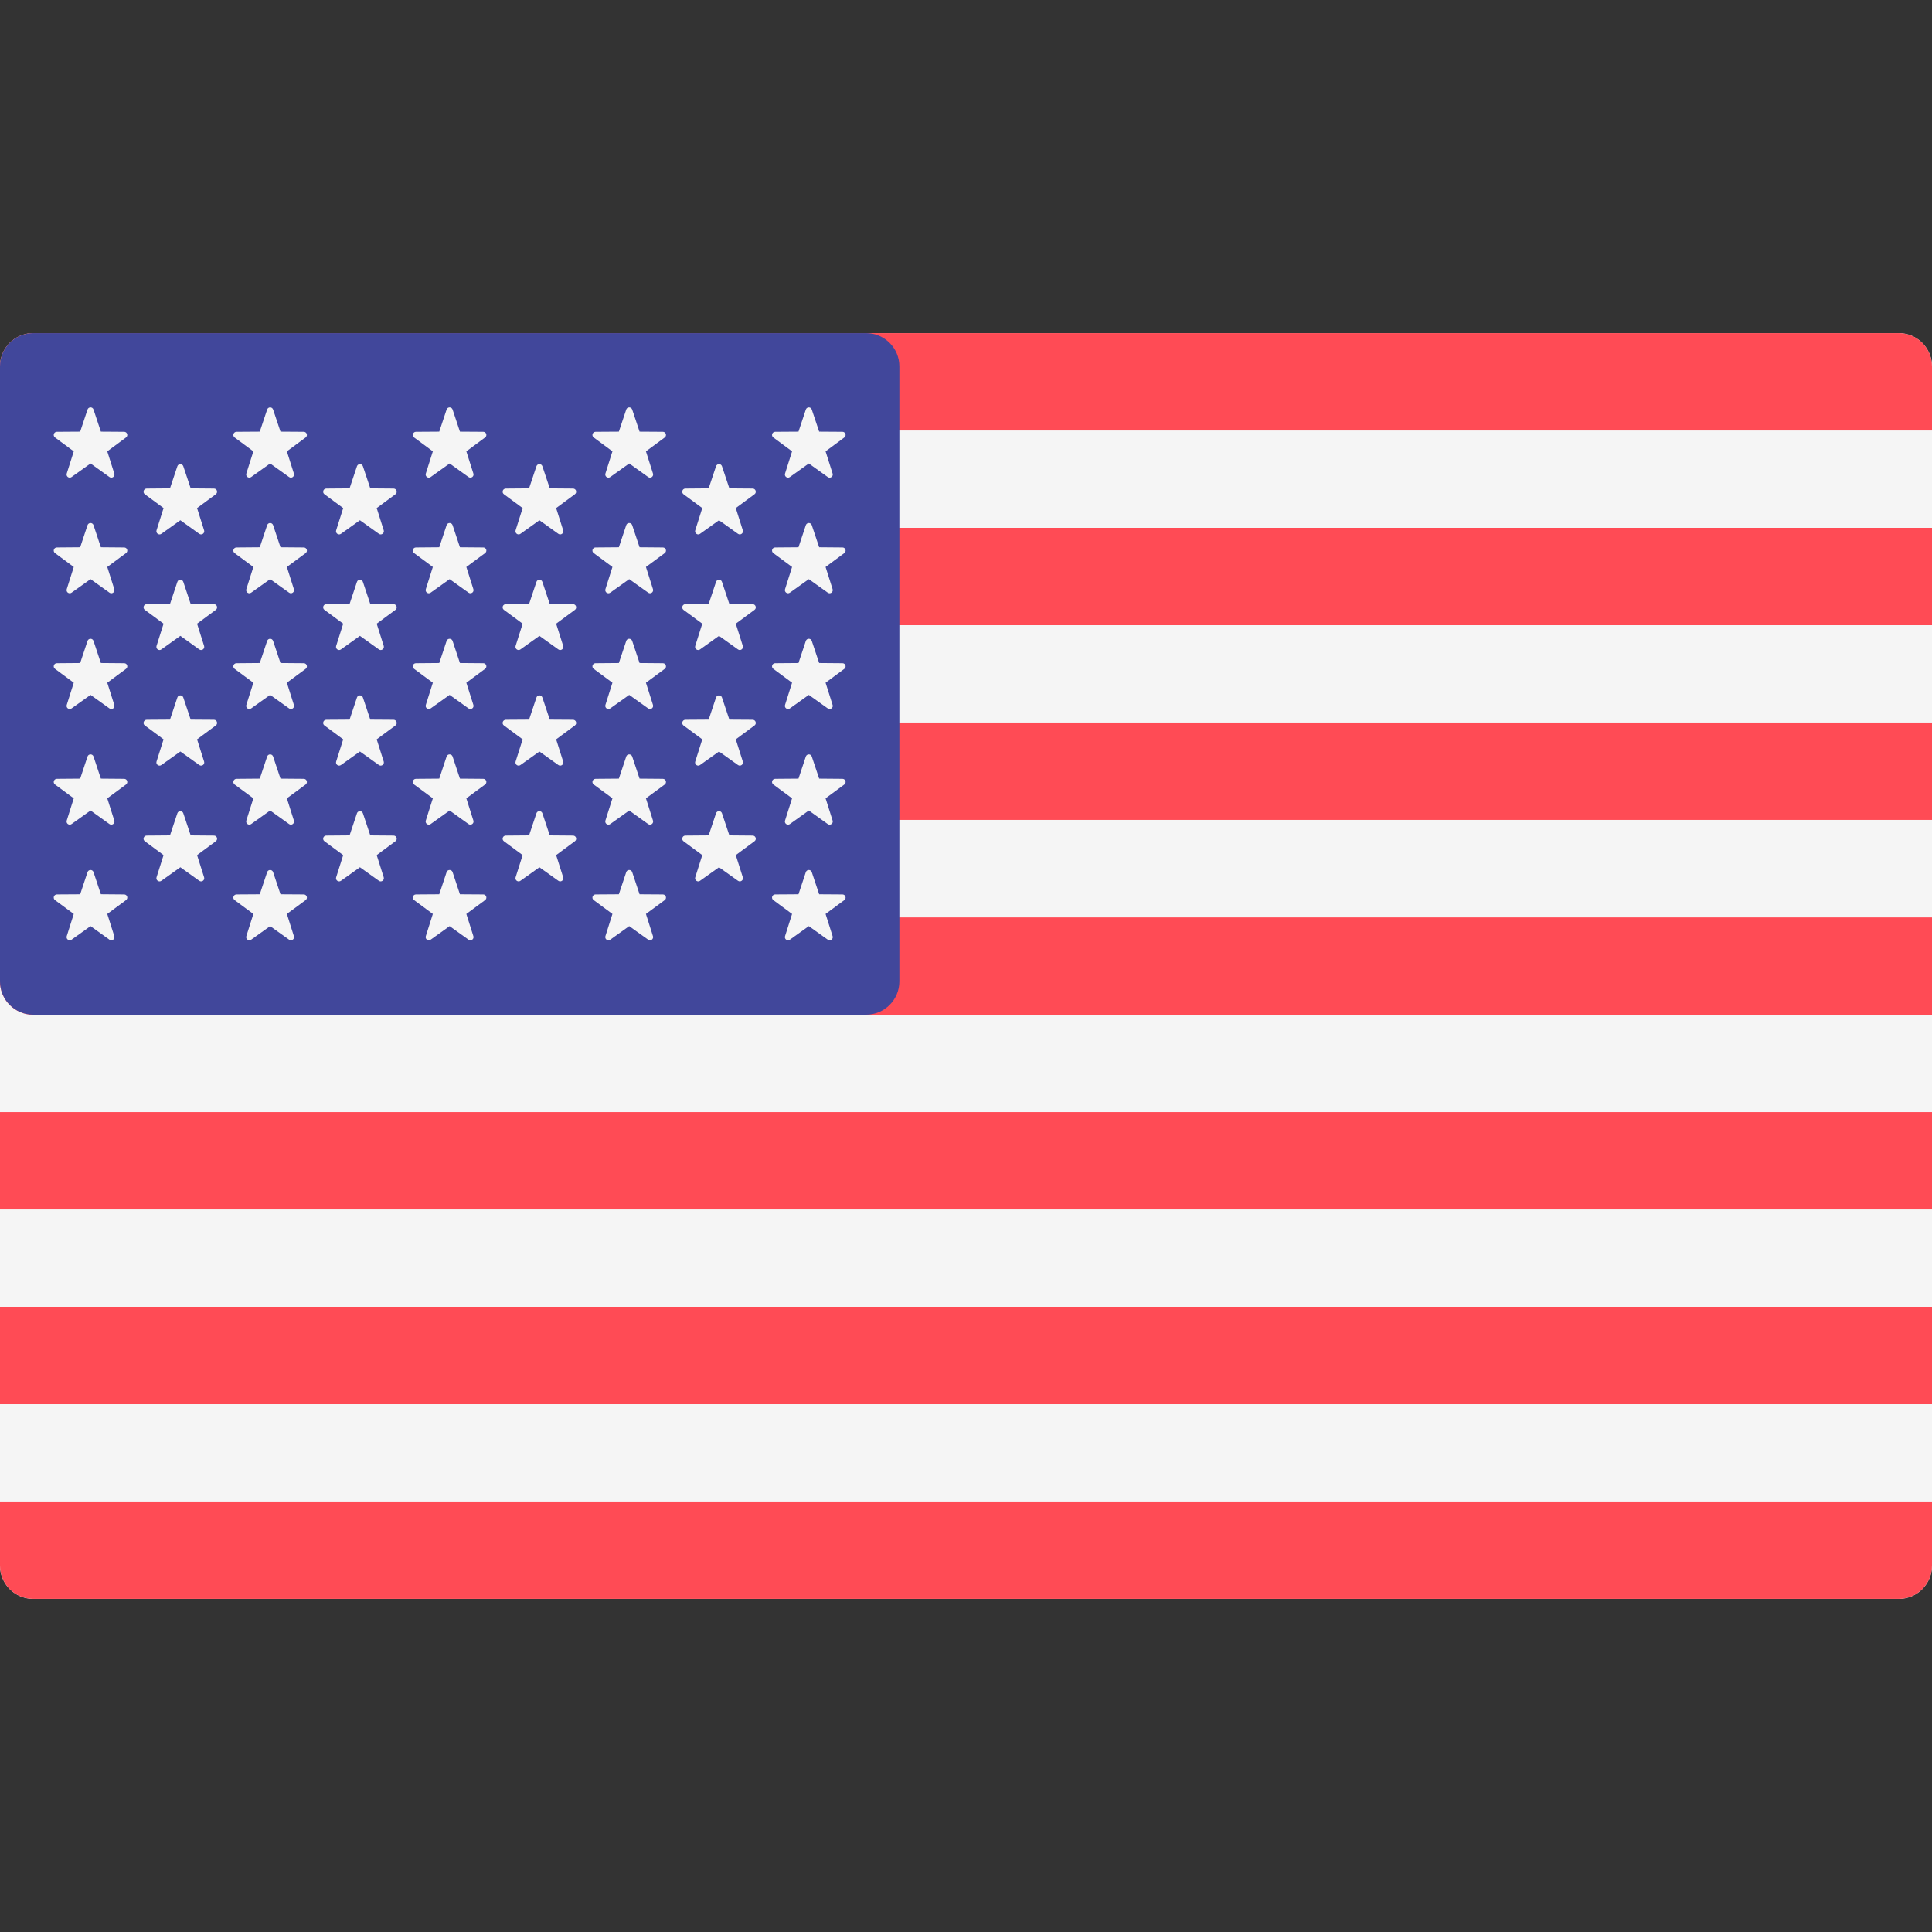 <svg width="50" height="50" viewBox="0 0 50 50" fill="none" xmlns="http://www.w3.org/2000/svg">
<rect x="0" y="0" width="50" height="50" fill="#333333" stroke="none"/>
<g clip-path="url(#clip0_3519_143263)">
<path d="M49.138 41.38H0.862C0.386 41.38 0 40.994 0 40.518V9.483C0 9.007 0.386 8.621 0.862 8.621H49.138C49.614 8.621 50 9.007 50 9.483V40.518C50 40.994 49.614 41.38 49.138 41.38Z" fill="#F5F5F5"/>
<path d="M50 11.141H0V9.483C0 9.007 0.386 8.621 0.862 8.621H49.138C49.614 8.621 50 9.007 50 9.483L50 11.141Z" fill="#FF4B55"/>
<path d="M50 18.699H0V21.219H50V18.699Z" fill="#FF4B55"/>
<path d="M50 13.66H0V16.18H50V13.66Z" fill="#FF4B55"/>
<path d="M50 26.262H0.862C0.386 26.262 0 25.876 0 25.4V23.742H50V26.262Z" fill="#FF4B55"/>
<path d="M50 33.82H0V36.34H50V33.82Z" fill="#FF4B55"/>
<path d="M49.138 41.379H0.862C0.386 41.379 0 40.993 0 40.517V38.859H50V40.517C50 40.993 49.614 41.379 49.138 41.379Z" fill="#FF4B55"/>
<path d="M50 28.781H0V31.301H50V28.781Z" fill="#FF4B55"/>
<path d="M22.414 8.621H0.862C0.386 8.621 0 9.007 0 9.483V25.398C0 25.874 0.386 26.26 0.862 26.26H22.414C22.89 26.26 23.276 25.874 23.276 25.398V9.483C23.276 9.007 22.89 8.621 22.414 8.621Z" fill="#41479B"/>
<path d="M2.42 10.598L2.61 11.171L3.214 11.175C3.292 11.176 3.324 11.276 3.261 11.322L2.776 11.681L2.958 12.256C2.982 12.33 2.897 12.392 2.833 12.346L2.343 11.995L1.852 12.346C1.788 12.392 1.704 12.33 1.727 12.256L1.909 11.681L1.424 11.322C1.361 11.276 1.393 11.176 1.471 11.175L2.075 11.171L2.265 10.599C2.29 10.524 2.395 10.524 2.42 10.598Z" fill="#F5F5F5"/>
<path d="M2.42 13.591L2.61 14.163L3.214 14.168C3.292 14.168 3.324 14.268 3.261 14.314L2.776 14.673L2.958 15.248C2.982 15.322 2.897 15.384 2.833 15.338L2.343 14.988L1.852 15.338C1.788 15.384 1.704 15.322 1.727 15.248L1.909 14.673L1.424 14.314C1.361 14.268 1.393 14.168 1.471 14.168L2.075 14.163L2.265 13.591C2.29 13.517 2.395 13.517 2.42 13.591Z" fill="#F5F5F5"/>
<path d="M2.42 16.587L2.61 17.159L3.214 17.164C3.292 17.164 3.324 17.264 3.261 17.31L2.776 17.669L2.958 18.244C2.982 18.318 2.897 18.38 2.833 18.334L2.343 17.984L1.852 18.334C1.788 18.38 1.704 18.318 1.727 18.244L1.909 17.669L1.424 17.31C1.361 17.264 1.393 17.164 1.471 17.164L2.075 17.159L2.265 16.587C2.29 16.513 2.395 16.513 2.42 16.587Z" fill="#F5F5F5"/>
<path d="M2.42 19.579L2.61 20.151L3.214 20.156C3.292 20.157 3.324 20.256 3.261 20.303L2.776 20.661L2.958 21.236C2.982 21.311 2.897 21.372 2.833 21.327L2.343 20.976L1.852 21.327C1.788 21.372 1.704 21.311 1.727 21.236L1.909 20.661L1.424 20.303C1.361 20.256 1.393 20.157 1.471 20.156L2.075 20.151L2.265 19.579C2.29 19.505 2.395 19.505 2.42 19.579Z" fill="#F5F5F5"/>
<path d="M2.42 22.571L2.61 23.143L3.214 23.148C3.292 23.149 3.324 23.248 3.261 23.295L2.776 23.653L2.958 24.228C2.982 24.303 2.897 24.364 2.833 24.319L2.343 23.968L1.852 24.319C1.788 24.364 1.704 24.303 1.727 24.228L1.909 23.653L1.424 23.295C1.361 23.248 1.393 23.149 1.471 23.148L2.075 23.144L2.265 22.571C2.29 22.497 2.395 22.497 2.42 22.571Z" fill="#F5F5F5"/>
<path d="M4.744 12.067L4.935 12.639L5.538 12.644C5.616 12.645 5.648 12.744 5.585 12.791L5.1 13.149L5.282 13.724C5.306 13.799 5.221 13.86 5.157 13.815L4.667 13.464L4.176 13.815C4.112 13.86 4.028 13.799 4.051 13.724L4.233 13.149L3.748 12.791C3.685 12.744 3.718 12.645 3.796 12.644L4.399 12.639L4.59 12.067C4.614 11.993 4.719 11.993 4.744 12.067Z" fill="#F5F5F5"/>
<path d="M4.744 15.059L4.935 15.632L5.538 15.636C5.616 15.637 5.648 15.737 5.585 15.783L5.1 16.141L5.282 16.716C5.306 16.791 5.221 16.853 5.157 16.807L4.667 16.456L4.176 16.807C4.112 16.853 4.028 16.791 4.051 16.716L4.233 16.141L3.748 15.783C3.685 15.736 3.718 15.637 3.796 15.636L4.399 15.632L4.59 15.059C4.614 14.985 4.719 14.985 4.744 15.059Z" fill="#F5F5F5"/>
<path d="M4.744 18.052L4.935 18.624L5.538 18.628C5.616 18.629 5.648 18.729 5.585 18.775L5.1 19.134L5.282 19.709C5.306 19.783 5.221 19.845 5.157 19.799L4.667 19.449L4.176 19.799C4.112 19.845 4.028 19.783 4.051 19.709L4.233 19.134L3.748 18.775C3.685 18.729 3.718 18.629 3.796 18.628L4.399 18.624L4.59 18.052C4.614 17.978 4.719 17.978 4.744 18.052Z" fill="#F5F5F5"/>
<path d="M4.744 21.048L4.935 21.62L5.538 21.625C5.616 21.625 5.648 21.725 5.585 21.771L5.1 22.13L5.282 22.705C5.306 22.779 5.221 22.841 5.157 22.795L4.667 22.445L4.176 22.795C4.112 22.841 4.028 22.779 4.051 22.705L4.233 22.13L3.748 21.771C3.685 21.725 3.718 21.625 3.796 21.625L4.399 21.62L4.59 21.048C4.614 20.974 4.719 20.974 4.744 21.048Z" fill="#F5F5F5"/>
<path d="M7.068 10.599L7.259 11.171L7.862 11.175C7.94 11.176 7.972 11.276 7.91 11.322L7.424 11.681L7.606 12.256C7.63 12.33 7.545 12.392 7.482 12.346L6.991 11.995L6.5 12.346C6.437 12.392 6.352 12.33 6.375 12.256L6.557 11.681L6.072 11.322C6.009 11.276 6.042 11.176 6.12 11.175L6.723 11.171L6.914 10.599C6.939 10.524 7.043 10.524 7.068 10.599Z" fill="#F5F5F5"/>
<path d="M7.068 13.591L7.259 14.163L7.862 14.168C7.94 14.168 7.972 14.268 7.91 14.314L7.424 14.673L7.606 15.248C7.63 15.322 7.545 15.384 7.482 15.338L6.991 14.988L6.5 15.338C6.437 15.384 6.352 15.322 6.375 15.248L6.557 14.673L6.072 14.314C6.009 14.268 6.042 14.168 6.12 14.168L6.723 14.163L6.914 13.591C6.939 13.517 7.043 13.517 7.068 13.591Z" fill="#F5F5F5"/>
<path d="M7.068 16.587L7.259 17.159L7.862 17.164C7.94 17.164 7.972 17.264 7.91 17.31L7.424 17.669L7.606 18.244C7.63 18.318 7.545 18.38 7.482 18.334L6.991 17.984L6.5 18.334C6.437 18.38 6.352 18.318 6.375 18.244L6.557 17.669L6.072 17.31C6.009 17.264 6.042 17.164 6.12 17.164L6.723 17.159L6.914 16.587C6.939 16.513 7.043 16.513 7.068 16.587Z" fill="#F5F5F5"/>
<path d="M7.068 19.579L7.259 20.151L7.862 20.156C7.94 20.157 7.972 20.256 7.91 20.303L7.424 20.661L7.606 21.236C7.63 21.311 7.545 21.372 7.482 21.327L6.991 20.976L6.5 21.327C6.437 21.372 6.352 21.311 6.375 21.236L6.557 20.661L6.072 20.303C6.009 20.256 6.042 20.157 6.12 20.156L6.723 20.151L6.914 19.579C6.939 19.505 7.043 19.505 7.068 19.579Z" fill="#F5F5F5"/>
<path d="M7.068 22.571L7.259 23.144L7.862 23.148C7.94 23.149 7.972 23.248 7.91 23.295L7.424 23.653L7.606 24.228C7.63 24.303 7.545 24.364 7.482 24.319L6.991 23.968L6.5 24.319C6.437 24.364 6.352 24.303 6.375 24.228L6.557 23.653L6.072 23.295C6.009 23.248 6.042 23.149 6.12 23.148L6.723 23.144L6.914 22.571C6.939 22.497 7.043 22.497 7.068 22.571Z" fill="#F5F5F5"/>
<path d="M9.392 12.067L9.583 12.639L10.186 12.644C10.264 12.645 10.297 12.744 10.234 12.791L9.749 13.149L9.931 13.724C9.954 13.799 9.869 13.86 9.806 13.815L9.315 13.464L8.824 13.815C8.761 13.86 8.676 13.799 8.7 13.724L8.882 13.149L8.396 12.791C8.334 12.744 8.366 12.645 8.444 12.644L9.047 12.639L9.238 12.067C9.263 11.993 9.368 11.993 9.392 12.067Z" fill="#F5F5F5"/>
<path d="M9.392 15.059L9.583 15.632L10.186 15.636C10.264 15.637 10.297 15.737 10.234 15.783L9.749 16.141L9.931 16.716C9.954 16.791 9.869 16.853 9.806 16.807L9.315 16.456L8.824 16.807C8.761 16.853 8.676 16.791 8.7 16.716L8.882 16.141L8.396 15.783C8.334 15.736 8.366 15.637 8.444 15.636L9.047 15.632L9.238 15.059C9.263 14.985 9.368 14.985 9.392 15.059Z" fill="#F5F5F5"/>
<path d="M9.392 18.052L9.583 18.624L10.186 18.628C10.264 18.629 10.297 18.729 10.234 18.775L9.749 19.134L9.931 19.709C9.954 19.783 9.869 19.845 9.806 19.799L9.315 19.449L8.824 19.799C8.761 19.845 8.676 19.783 8.7 19.709L8.882 19.134L8.396 18.775C8.334 18.729 8.366 18.629 8.444 18.628L9.047 18.624L9.238 18.052C9.263 17.978 9.368 17.978 9.392 18.052Z" fill="#F5F5F5"/>
<path d="M9.392 21.048L9.583 21.62L10.186 21.625C10.264 21.625 10.297 21.725 10.234 21.771L9.749 22.13L9.931 22.705C9.954 22.779 9.869 22.841 9.806 22.795L9.315 22.445L8.824 22.795C8.761 22.841 8.676 22.779 8.7 22.705L8.882 22.13L8.396 21.771C8.334 21.725 8.366 21.625 8.444 21.625L9.047 21.62L9.238 21.048C9.263 20.974 9.368 20.974 9.392 21.048Z" fill="#F5F5F5"/>
<path d="M11.713 10.599L11.903 11.171L12.507 11.175C12.585 11.176 12.617 11.276 12.554 11.322L12.069 11.681L12.251 12.256C12.275 12.33 12.19 12.392 12.126 12.346L11.636 11.995L11.145 12.346C11.081 12.392 10.996 12.33 11.02 12.256L11.202 11.681L10.717 11.322C10.654 11.276 10.686 11.176 10.764 11.175L11.368 11.171L11.558 10.599C11.583 10.524 11.688 10.524 11.713 10.599Z" fill="#F5F5F5"/>
<path d="M11.713 13.591L11.903 14.163L12.507 14.168C12.585 14.168 12.617 14.268 12.554 14.314L12.069 14.673L12.251 15.248C12.275 15.322 12.19 15.384 12.126 15.338L11.636 14.988L11.145 15.338C11.081 15.384 10.996 15.322 11.02 15.248L11.202 14.673L10.717 14.314C10.654 14.268 10.686 14.168 10.764 14.168L11.368 14.163L11.558 13.591C11.583 13.517 11.688 13.517 11.713 13.591Z" fill="#F5F5F5"/>
<path d="M11.713 16.587L11.903 17.159L12.507 17.164C12.585 17.164 12.617 17.264 12.554 17.31L12.069 17.669L12.251 18.244C12.275 18.318 12.19 18.38 12.126 18.334L11.636 17.984L11.145 18.334C11.081 18.38 10.996 18.318 11.02 18.244L11.202 17.669L10.717 17.31C10.654 17.264 10.686 17.164 10.764 17.164L11.368 17.159L11.558 16.587C11.583 16.513 11.688 16.513 11.713 16.587Z" fill="#F5F5F5"/>
<path d="M11.713 19.579L11.903 20.151L12.507 20.156C12.585 20.157 12.617 20.256 12.554 20.303L12.069 20.661L12.251 21.236C12.275 21.311 12.19 21.372 12.126 21.327L11.636 20.976L11.145 21.327C11.081 21.372 10.996 21.311 11.02 21.236L11.202 20.661L10.717 20.303C10.654 20.256 10.686 20.157 10.764 20.156L11.368 20.151L11.558 19.579C11.583 19.505 11.688 19.505 11.713 19.579Z" fill="#F5F5F5"/>
<path d="M11.713 22.571L11.903 23.144L12.507 23.148C12.585 23.149 12.617 23.248 12.554 23.295L12.069 23.653L12.251 24.228C12.275 24.303 12.19 24.364 12.126 24.319L11.636 23.968L11.145 24.319C11.081 24.364 10.996 24.303 11.02 24.228L11.202 23.653L10.717 23.295C10.654 23.248 10.686 23.149 10.764 23.148L11.368 23.144L11.558 22.571C11.583 22.497 11.688 22.497 11.713 22.571Z" fill="#F5F5F5"/>
<path d="M14.037 12.067L14.228 12.639L14.831 12.644C14.909 12.645 14.941 12.744 14.878 12.791L14.393 13.149L14.575 13.724C14.599 13.799 14.514 13.86 14.45 13.815L13.96 13.464L13.469 13.815C13.405 13.86 13.321 13.799 13.344 13.724L13.526 13.149L13.041 12.791C12.978 12.744 13.011 12.645 13.089 12.644L13.692 12.639L13.883 12.067C13.907 11.993 14.012 11.993 14.037 12.067Z" fill="#F5F5F5"/>
<path d="M14.037 15.059L14.228 15.632L14.831 15.636C14.909 15.637 14.941 15.737 14.878 15.783L14.393 16.141L14.575 16.716C14.599 16.791 14.514 16.853 14.45 16.807L13.96 16.456L13.469 16.807C13.405 16.853 13.321 16.791 13.344 16.716L13.526 16.141L13.041 15.783C12.978 15.736 13.011 15.637 13.089 15.636L13.692 15.632L13.883 15.059C13.907 14.985 14.012 14.985 14.037 15.059Z" fill="#F5F5F5"/>
<path d="M14.037 18.052L14.228 18.624L14.831 18.628C14.909 18.629 14.941 18.729 14.878 18.775L14.393 19.134L14.575 19.709C14.599 19.783 14.514 19.845 14.45 19.799L13.96 19.449L13.469 19.799C13.405 19.845 13.321 19.783 13.344 19.709L13.526 19.134L13.041 18.775C12.978 18.729 13.011 18.629 13.089 18.628L13.692 18.624L13.883 18.052C13.907 17.978 14.012 17.978 14.037 18.052Z" fill="#F5F5F5"/>
<path d="M14.037 21.048L14.228 21.62L14.831 21.625C14.909 21.625 14.941 21.725 14.878 21.771L14.393 22.13L14.575 22.705C14.599 22.779 14.514 22.841 14.45 22.795L13.96 22.445L13.469 22.795C13.405 22.841 13.321 22.779 13.344 22.705L13.526 22.13L13.041 21.771C12.978 21.725 13.011 21.625 13.089 21.625L13.692 21.62L13.883 21.048C13.907 20.974 14.012 20.974 14.037 21.048Z" fill="#F5F5F5"/>
<path d="M16.361 10.599L16.552 11.171L17.155 11.175C17.233 11.176 17.265 11.276 17.203 11.322L16.717 11.681L16.899 12.256C16.923 12.33 16.838 12.392 16.775 12.346L16.284 11.995L15.793 12.346C15.73 12.392 15.645 12.33 15.668 12.256L15.85 11.681L15.365 11.322C15.302 11.276 15.335 11.176 15.413 11.175L16.016 11.171L16.207 10.599C16.231 10.524 16.336 10.524 16.361 10.599Z" fill="#F5F5F5"/>
<path d="M16.361 13.591L16.552 14.163L17.155 14.168C17.233 14.168 17.265 14.268 17.203 14.314L16.717 14.673L16.899 15.248C16.923 15.322 16.838 15.384 16.775 15.338L16.284 14.988L15.793 15.338C15.73 15.384 15.645 15.322 15.668 15.248L15.85 14.673L15.365 14.314C15.302 14.268 15.335 14.168 15.413 14.168L16.016 14.163L16.207 13.591C16.231 13.517 16.336 13.517 16.361 13.591Z" fill="#F5F5F5"/>
<path d="M16.361 16.587L16.552 17.159L17.155 17.164C17.233 17.164 17.265 17.264 17.203 17.31L16.717 17.669L16.899 18.244C16.923 18.318 16.838 18.38 16.775 18.334L16.284 17.984L15.793 18.334C15.73 18.38 15.645 18.318 15.668 18.244L15.85 17.669L15.365 17.31C15.302 17.264 15.335 17.164 15.413 17.164L16.016 17.159L16.207 16.587C16.231 16.513 16.336 16.513 16.361 16.587Z" fill="#F5F5F5"/>
<path d="M16.361 19.579L16.552 20.151L17.155 20.156C17.233 20.157 17.265 20.256 17.203 20.303L16.717 20.661L16.899 21.236C16.923 21.311 16.838 21.372 16.775 21.327L16.284 20.976L15.793 21.327C15.73 21.372 15.645 21.311 15.668 21.236L15.85 20.661L15.365 20.303C15.302 20.256 15.335 20.157 15.413 20.156L16.016 20.151L16.207 19.579C16.231 19.505 16.336 19.505 16.361 19.579Z" fill="#F5F5F5"/>
<path d="M16.361 22.571L16.552 23.144L17.155 23.148C17.233 23.149 17.265 23.248 17.203 23.295L16.717 23.653L16.899 24.228C16.923 24.303 16.838 24.364 16.775 24.319L16.284 23.968L15.793 24.319C15.73 24.364 15.645 24.303 15.668 24.228L15.85 23.653L15.365 23.295C15.302 23.248 15.335 23.149 15.413 23.148L16.016 23.144L16.207 22.571C16.231 22.497 16.336 22.497 16.361 22.571Z" fill="#F5F5F5"/>
<path d="M18.685 12.067L18.876 12.639L19.479 12.644C19.557 12.645 19.59 12.744 19.527 12.791L19.042 13.149L19.224 13.724C19.247 13.799 19.162 13.86 19.099 13.815L18.608 13.464L18.117 13.815C18.054 13.86 17.969 13.799 17.993 13.724L18.175 13.149L17.689 12.791C17.627 12.744 17.659 12.645 17.737 12.644L18.34 12.639L18.531 12.067C18.556 11.993 18.661 11.993 18.685 12.067Z" fill="#F5F5F5"/>
<path d="M18.685 15.059L18.876 15.632L19.479 15.636C19.557 15.637 19.59 15.737 19.527 15.783L19.042 16.141L19.224 16.716C19.247 16.791 19.162 16.853 19.099 16.807L18.608 16.456L18.117 16.807C18.054 16.853 17.969 16.791 17.993 16.716L18.175 16.141L17.689 15.783C17.627 15.736 17.659 15.637 17.737 15.636L18.34 15.632L18.531 15.059C18.556 14.985 18.661 14.985 18.685 15.059Z" fill="#F5F5F5"/>
<path d="M18.685 18.052L18.876 18.624L19.479 18.628C19.557 18.629 19.59 18.729 19.527 18.775L19.042 19.134L19.224 19.709C19.247 19.783 19.162 19.845 19.099 19.799L18.608 19.449L18.117 19.799C18.054 19.845 17.969 19.783 17.993 19.709L18.175 19.134L17.689 18.775C17.627 18.729 17.659 18.629 17.737 18.628L18.34 18.624L18.531 18.052C18.556 17.978 18.661 17.978 18.685 18.052Z" fill="#F5F5F5"/>
<path d="M18.685 21.048L18.876 21.62L19.479 21.625C19.557 21.625 19.59 21.725 19.527 21.771L19.042 22.13L19.224 22.705C19.247 22.779 19.162 22.841 19.099 22.795L18.608 22.445L18.117 22.795C18.054 22.841 17.969 22.779 17.993 22.705L18.175 22.13L17.689 21.771C17.627 21.725 17.659 21.625 17.737 21.625L18.34 21.62L18.531 21.048C18.556 20.974 18.661 20.974 18.685 21.048Z" fill="#F5F5F5"/>
<path d="M21.009 10.599L21.2 11.171L21.803 11.175C21.882 11.176 21.914 11.276 21.851 11.322L21.366 11.681L21.548 12.256C21.572 12.33 21.487 12.392 21.423 12.346L20.932 11.995L20.442 12.346C20.378 12.392 20.293 12.33 20.317 12.256L20.499 11.681L20.014 11.322C19.951 11.276 19.983 11.176 20.061 11.175L20.665 11.171L20.855 10.599C20.88 10.524 20.985 10.524 21.009 10.599Z" fill="#F5F5F5"/>
<path d="M21.009 13.591L21.2 14.163L21.803 14.168C21.882 14.168 21.914 14.268 21.851 14.314L21.366 14.673L21.548 15.248C21.572 15.322 21.487 15.384 21.423 15.338L20.932 14.988L20.442 15.338C20.378 15.384 20.293 15.322 20.317 15.248L20.499 14.673L20.014 14.314C19.951 14.268 19.983 14.168 20.061 14.168L20.665 14.163L20.855 13.591C20.88 13.517 20.985 13.517 21.009 13.591Z" fill="#F5F5F5"/>
<path d="M21.009 16.587L21.2 17.159L21.803 17.164C21.882 17.164 21.914 17.264 21.851 17.31L21.366 17.669L21.548 18.244C21.572 18.318 21.487 18.38 21.423 18.334L20.932 17.984L20.442 18.334C20.378 18.38 20.293 18.318 20.317 18.244L20.499 17.669L20.014 17.31C19.951 17.264 19.983 17.164 20.061 17.164L20.665 17.159L20.855 16.587C20.88 16.513 20.985 16.513 21.009 16.587Z" fill="#F5F5F5"/>
<path d="M21.009 19.579L21.2 20.151L21.803 20.156C21.882 20.157 21.914 20.256 21.851 20.303L21.366 20.661L21.548 21.236C21.572 21.311 21.487 21.372 21.423 21.327L20.932 20.976L20.442 21.327C20.378 21.372 20.293 21.311 20.317 21.236L20.499 20.661L20.014 20.303C19.951 20.256 19.983 20.157 20.061 20.156L20.665 20.151L20.855 19.579C20.88 19.505 20.985 19.505 21.009 19.579Z" fill="#F5F5F5"/>
<path d="M21.009 22.571L21.2 23.144L21.803 23.148C21.882 23.149 21.914 23.248 21.851 23.295L21.366 23.653L21.548 24.228C21.572 24.303 21.487 24.364 21.423 24.319L20.932 23.968L20.442 24.319C20.378 24.364 20.293 24.303 20.317 24.228L20.499 23.653L20.014 23.295C19.951 23.248 19.983 23.149 20.061 23.148L20.665 23.144L20.855 22.571C20.88 22.497 20.985 22.497 21.009 22.571Z" fill="#F5F5F5"/>
</g>
<defs>
<clipPath id="clip0_3519_143263">
<rect width="50" height="50" fill="white"/>
</clipPath>
</defs>
</svg>
